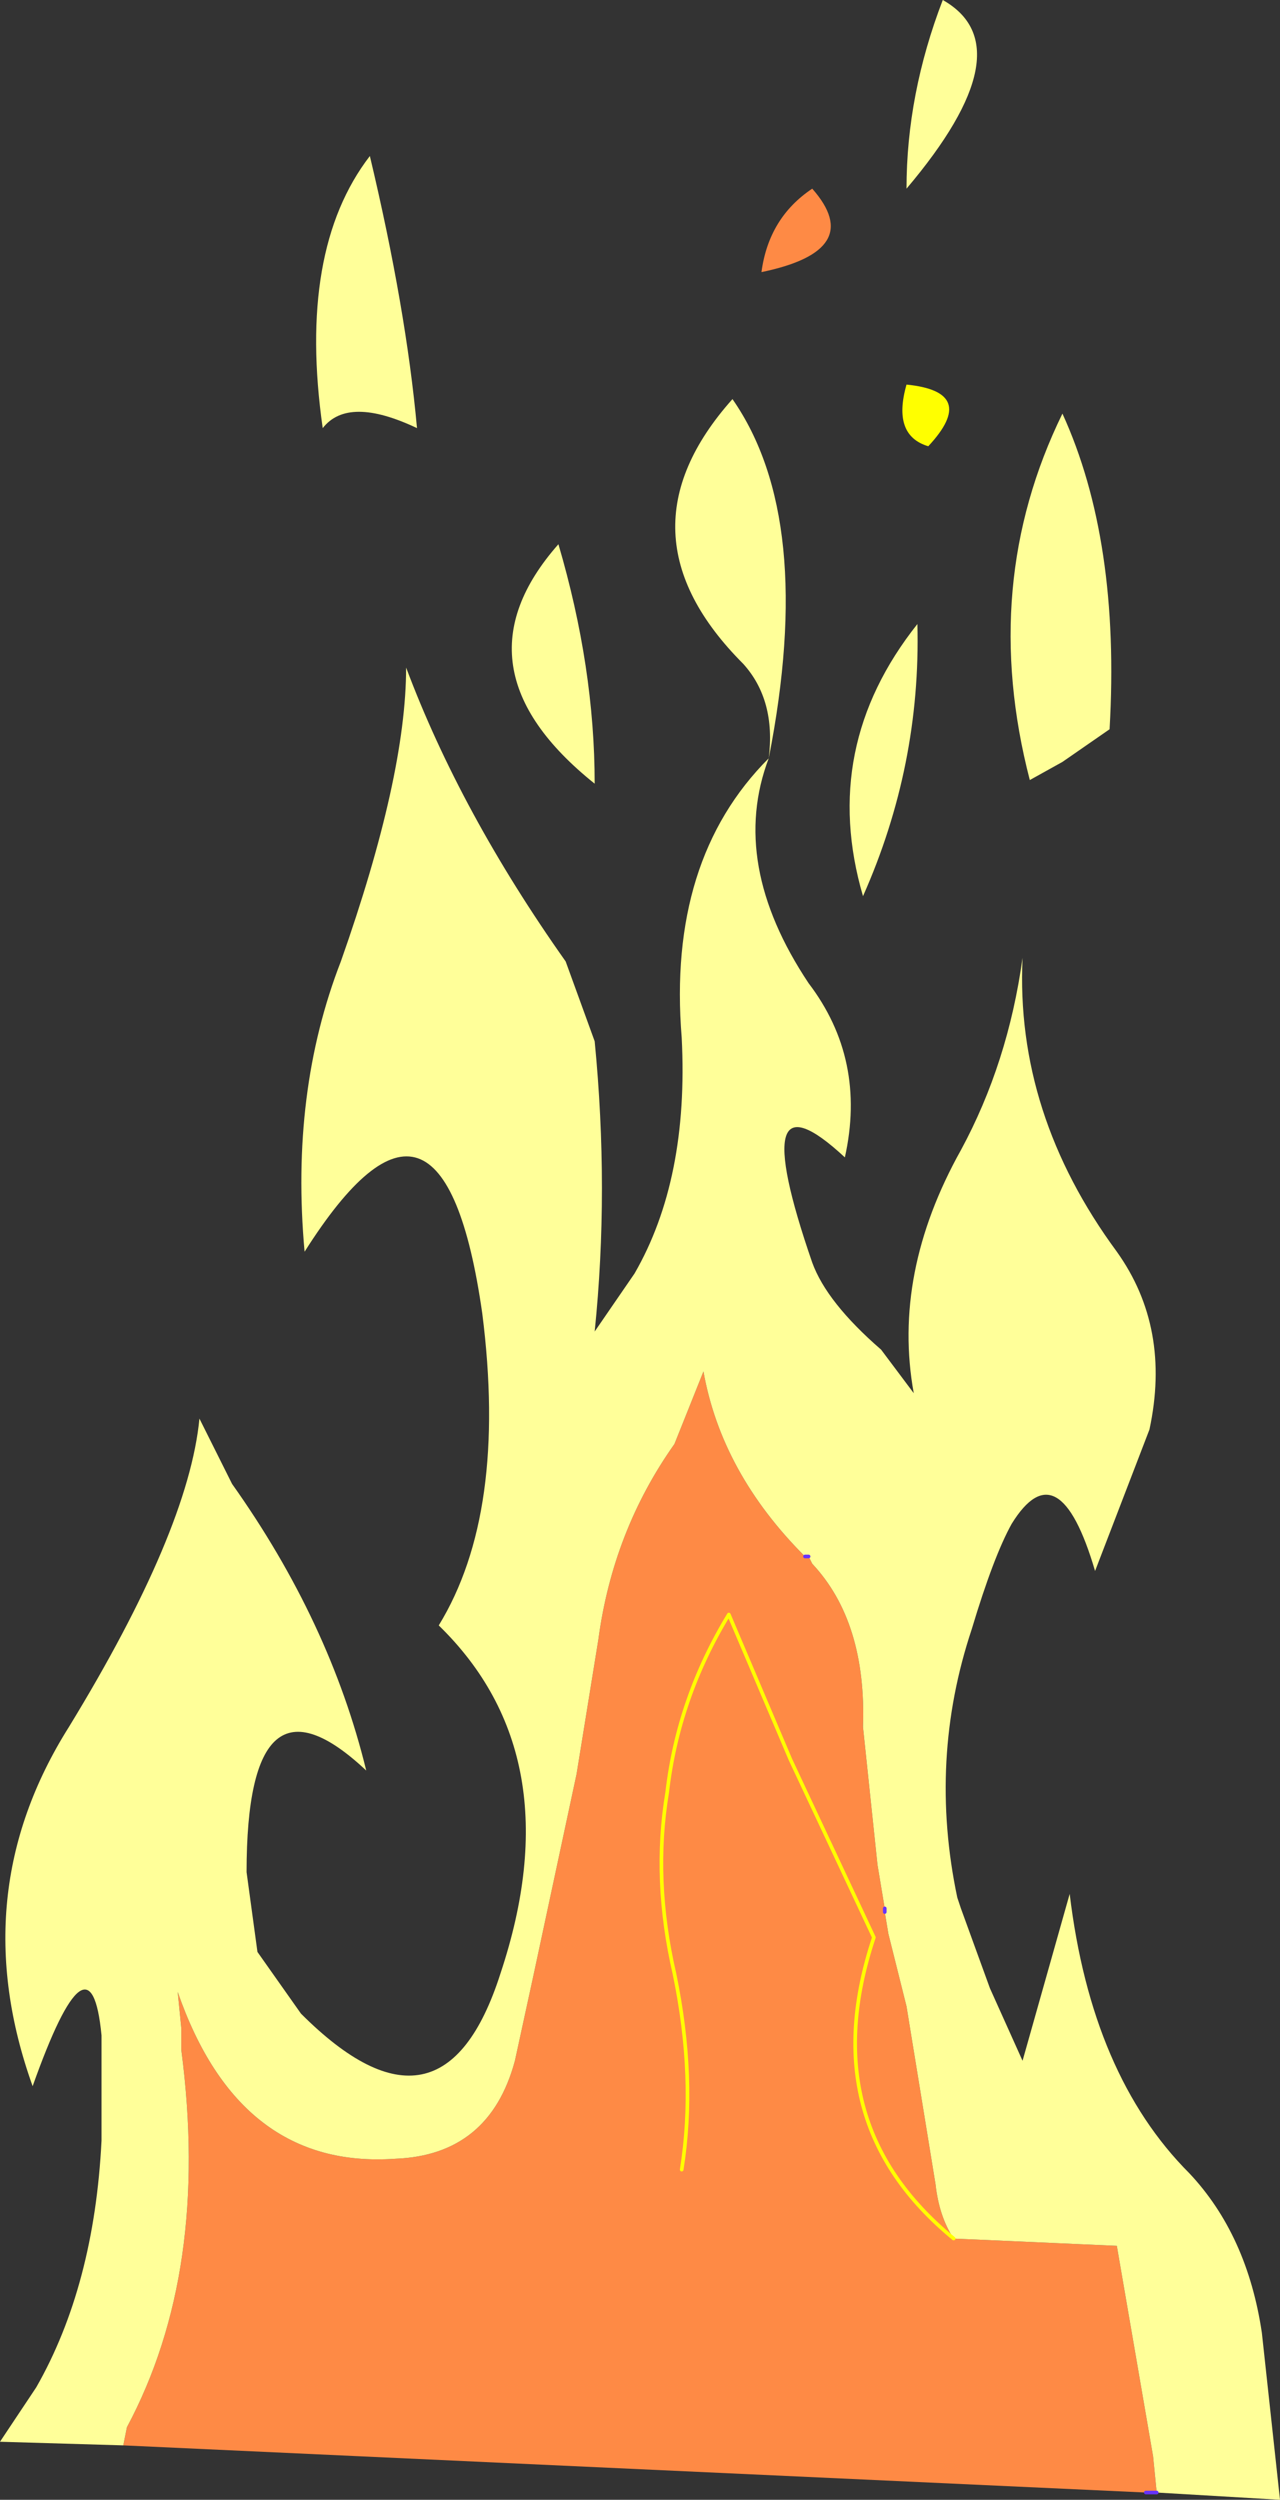 <?xml version="1.0" encoding="UTF-8" standalone="no"?>
<svg xmlns:xlink="http://www.w3.org/1999/xlink" height="34.45px" width="17.65px" xmlns="http://www.w3.org/2000/svg">
  <rect width="100%" height="100%" fill="#333333" stroke="none"/>
  <g transform="matrix(1.0, 0.0, 0.0, 1.0, 8.8, 17.2)">
    <path d="M4.0 -11.05 Q3.5 -11.2 3.7 -11.9 4.7 -11.8 4.0 -11.05" fill="#ffff00" fill-rule="evenodd" stroke="none"/>
    <path d="M1.7 -13.45 Q1.8 -14.2 2.4 -14.6 3.15 -13.75 1.7 -13.45 M-7.1 16.5 L-7.05 16.25 Q-5.9 14.1 -6.3 11.05 L-6.3 10.75 -6.35 10.25 Q-5.5 12.7 -3.35 12.55 -2.05 12.5 -1.7 11.2 L-1.45 10.05 -0.85 7.25 -0.55 5.4 Q-0.35 3.9 0.5 2.7 L0.9 1.7 Q1.15 3.1 2.3 4.25 L2.35 4.25 2.4 4.35 Q3.15 5.15 3.1 6.6 L3.3 8.5 3.4 9.1 3.4 9.15 3.45 9.45 3.7 10.45 4.1 12.9 Q4.15 13.35 4.35 13.65 L6.6 13.75 7.1 16.65 7.15 17.15 7.0 17.15 -7.1 16.5 M4.35 13.65 Q2.4 12.05 3.25 9.5 L2.1 7.05 1.25 5.05 Q0.55 6.2 0.4 7.5 0.2 8.7 0.5 10.0 0.8 11.45 0.6 12.7 0.8 11.45 0.5 10.0 0.2 8.7 0.4 7.5 0.55 6.2 1.25 5.05 L2.1 7.05 3.25 9.5 Q2.4 12.05 4.35 13.65" fill="#fe8a45" fill-rule="evenodd" stroke="none"/>
    <path d="M4.2 -17.2 Q5.35 -16.55 3.7 -14.6 3.7 -15.9 4.2 -17.2 M5.85 -11.5 Q6.65 -9.75 6.5 -7.15 L5.85 -6.7 5.4 -6.45 Q4.7 -9.15 5.85 -11.5 M1.45 -8.05 Q-0.35 -9.85 1.3 -11.7 2.45 -10.05 1.8 -6.75 1.9 -7.55 1.45 -8.05 M-7.1 16.5 L-8.8 16.45 -8.3 15.7 Q-7.5 14.3 -7.4 12.3 L-7.4 10.85 Q-7.55 9.3 -8.35 11.55 -9.3 8.9 -7.85 6.6 -6.2 3.9 -6.05 2.35 L-5.6 3.25 Q-4.25 5.15 -3.75 7.2 -5.4 5.65 -5.4 8.6 L-5.25 9.7 -4.65 10.55 Q-2.7 12.5 -1.9 10.0 -0.9 7.0 -2.75 5.2 -1.8 3.65 -2.15 0.9 -2.7 -2.95 -4.6 0.05 -4.8 -2.15 -4.1 -3.95 -3.2 -6.5 -3.2 -8.0 -2.45 -6.0 -1.0 -3.95 L-0.6 -2.85 Q-0.4 -0.8 -0.6 1.15 L-0.05 0.35 Q0.7 -0.95 0.6 -2.9 0.4 -5.35 1.8 -6.75 1.25 -5.3 2.35 -3.65 3.15 -2.6 2.85 -1.25 1.45 -2.55 2.4 0.2 2.6 0.75 3.35 1.4 L3.8 2.0 Q3.5 0.35 4.45 -1.35 5.1 -2.55 5.3 -4.0 5.2 -1.85 6.6 0.05 7.35 1.1 7.05 2.5 L6.3 4.45 Q5.8 2.75 5.15 3.8 4.9 4.25 4.6 5.25 4.0 7.05 4.4 8.95 L4.45 9.1 4.85 10.2 5.3 11.2 5.95 8.9 Q6.25 11.4 7.6 12.75 8.4 13.6 8.6 14.95 L8.85 17.25 7.15 17.15 7.1 16.65 6.6 13.75 4.35 13.65 Q4.15 13.35 4.1 12.9 L3.7 10.45 3.45 9.45 3.4 9.15 3.4 9.1 3.3 8.5 3.1 6.6 Q3.15 5.15 2.4 4.35 L2.35 4.25 2.3 4.25 Q1.15 3.1 0.9 1.7 L0.5 2.7 Q-0.35 3.9 -0.55 5.4 L-0.85 7.25 -1.45 10.05 -1.7 11.2 Q-2.05 12.5 -3.35 12.55 -5.5 12.7 -6.35 10.25 L-6.3 10.75 -6.3 11.05 Q-5.9 14.1 -7.05 16.25 L-7.1 16.5 M3.1 -4.85 Q2.5 -6.9 3.85 -8.6 3.9 -6.65 3.1 -4.85 M-3.05 -11.3 Q-4.0 -11.75 -4.35 -11.3 -4.7 -13.75 -3.7 -15.05 -3.2 -12.95 -3.05 -11.3 M-0.6 -6.4 Q-2.6 -8.0 -1.1 -9.7 -0.6 -8.0 -0.6 -6.4" fill="#ffff99" fill-rule="evenodd" stroke="none"/>
    <path d="M2.3 4.25 L2.35 4.25 M3.4 9.1 L3.4 9.15 M7.15 17.15 L7.0 17.15" fill="none" stroke="#6633ff" stroke-linecap="round" stroke-linejoin="round" stroke-width="0.05"/>
    <path d="M0.6 12.7 Q0.8 11.45 0.5 10.0 0.2 8.7 0.4 7.5 0.55 6.2 1.25 5.05 L2.1 7.05 3.25 9.5 Q2.4 12.05 4.35 13.65" fill="none" stroke="#ffff00" stroke-linecap="round" stroke-linejoin="round" stroke-width="0.05"/>
  </g>
</svg>

